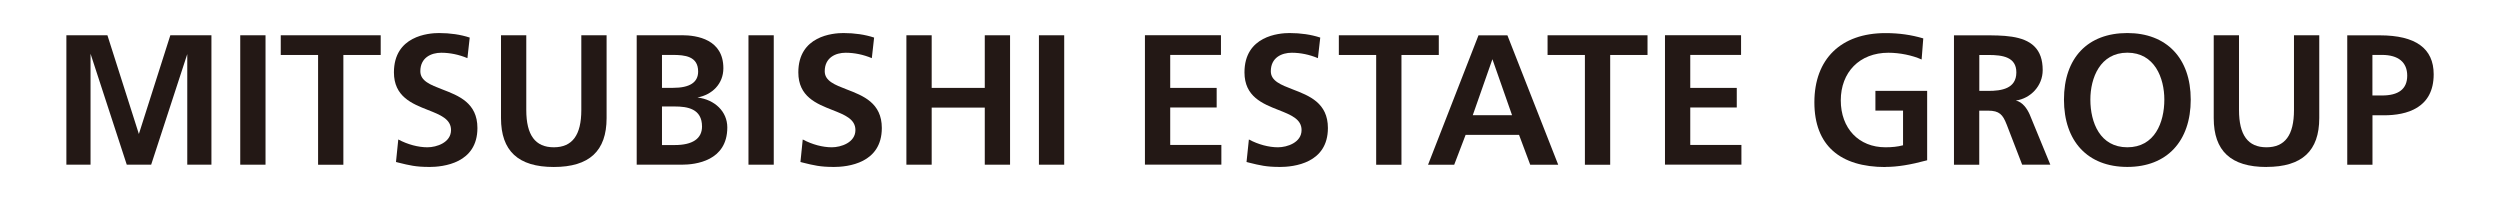 <?xml version="1.0" encoding="UTF-8"?>
<svg id="_レイヤー_1" data-name="レイヤー 1" xmlns="http://www.w3.org/2000/svg" viewBox="0 0 425.2 34.02">
  <defs>
    <style>
      .cls-1 {
        fill: #231815;
      }
    </style>
  </defs>
  <g>
    <path class="cls-1" d="M31.85,9.14v18.87h4.11V6h-6.99c-.03.1-5.35,16.79-5.35,16.79,0,0-5.32-16.69-5.35-16.79h-6.98v22.01h4.11V9.14s6.12,18.77,6.16,18.87h4.15c.03-.1,6.16-18.87,6.16-18.87Z"/>
    <path class="cls-1" d="M15.46,9.86h0s-.01-.04-.01-.04v.04Z"/>
  </g>
  <path class="cls-1" d="M45.16,28.01V6h-4.3v22.01h4.3Z"/>
  <path class="cls-1" d="M64.75,6h-17v3.35h6.35v18.67h4.3V9.35h6.35v-3.35Z"/>
  <path class="cls-1" d="M72.95,28.4c2.48,0,8.25-.64,8.25-6.63,0-4.27-3.18-5.49-5.99-6.57-2-.77-3.72-1.43-3.72-3.08,0-2.32,1.84-3.15,3.56-3.15,1.49,0,3.02.32,4.45.92.02-.17.38-3.38.39-3.5-1.56-.51-3.31-.77-5.22-.77-1.8,0-7.67.48-7.67,6.69,0,4.12,3.08,5.33,5.8,6.4,2.1.83,3.91,1.54,3.91,3.41,0,2.13-2.46,2.93-4.01,2.93s-3.33-.46-4.96-1.33c-.02.19-.38,3.72-.39,3.83.09.02.43.11.43.11,1.85.46,2.96.73,5.18.73Z"/>
  <path class="cls-1" d="M94.19,28.4c6.04,0,8.98-2.72,8.98-8.31V6h-4.3v12.72c0,4.26-1.53,6.33-4.68,6.33s-4.68-2.07-4.68-6.33V6h-4.3v14.09c0,5.59,2.94,8.31,8.97,8.31Z"/>
  <path class="cls-1" d="M115.96,6h-7.67v22.01h7.67c2.33,0,7.74-.62,7.74-6.34,0-2.69-2.12-4.73-5.08-5.09h0c2.5-.46,4.41-2.31,4.41-4.98,0-4.88-4.43-5.61-7.07-5.61ZM119.4,21.52c0,2.06-1.61,3.15-4.64,3.15h-2.17v-6.56h2.17c2.16,0,4.64.38,4.64,3.41ZM114.47,14.95h-1.88v-5.61h1.79c2.11,0,4.36.22,4.36,2.83,0,1.84-1.43,2.77-4.26,2.77Z"/>
  <path class="cls-1" d="M131.6,28.01V6h-4.3v22.01h4.3Z"/>
  <path class="cls-1" d="M141.74,28.4c2.48,0,8.24-.64,8.24-6.63,0-4.27-3.18-5.49-5.99-6.57-2-.77-3.72-1.43-3.72-3.08,0-2.32,1.84-3.15,3.56-3.15,1.49,0,3.02.32,4.45.92.02-.17.38-3.38.39-3.5-1.56-.51-3.31-.77-5.22-.77-1.8,0-7.67.48-7.67,6.69,0,4.12,3.08,5.33,5.8,6.4,2.1.83,3.91,1.54,3.91,3.41,0,2.13-2.46,2.93-4.01,2.93s-3.32-.46-4.95-1.33c-.02.19-.38,3.72-.39,3.83.09.02.42.11.42.11,1.85.46,2.96.73,5.18.73Z"/>
  <path class="cls-1" d="M171.79,28.01V6h-4.3v8.95h-9.03V6h-4.3v22.01h4.3v-9.71h9.03v9.71h4.3Z"/>
  <path class="cls-1" d="M181,28.01V6h-4.3v22.01h4.3Z"/>
  <path class="cls-1" d="M206.93,18.3v-3.35h-7.9v-5.61h8.63v-3.35h-12.93v22.01h13v-3.35h-8.7v-6.37h7.9Z"/>
  <path class="cls-1" d="M217.61,28.4c2.48,0,8.24-.64,8.24-6.63,0-4.27-3.18-5.49-5.99-6.57-2-.77-3.72-1.43-3.72-3.08,0-2.32,1.84-3.15,3.57-3.15,1.48,0,3.02.32,4.44.92.02-.17.38-3.38.4-3.5-1.56-.51-3.32-.77-5.22-.77-1.8,0-7.67.48-7.67,6.69,0,4.12,3.08,5.33,5.8,6.4,2.1.83,3.91,1.54,3.91,3.41,0,2.13-2.46,2.93-4.01,2.93s-3.32-.46-4.95-1.33c-.02.19-.38,3.72-.4,3.83.1.02.42.11.42.11,1.85.46,2.96.73,5.18.73Z"/>
  <path class="cls-1" d="M244.71,6h-17v3.35h6.35v18.67h4.3V9.35h6.35v-3.35Z"/>
  <path class="cls-1" d="M258.36,22.94s1.87,4.99,1.9,5.08h4.76c-.08-.2-8.61-21.92-8.64-22.01h-4.92c-.04.09-8.5,21.82-8.58,22.01h4.45c.04-.09,1.94-5.08,1.94-5.08h9.09ZM253.83,10.07l3.34,9.52h-6.68l3.34-9.52Z"/>
  <path class="cls-1" d="M280.21,6h-17v3.35h6.35v18.67h4.3V9.35h6.35v-3.35Z"/>
  <path class="cls-1" d="M295.39,18.3v-3.35h-7.91v-5.61h8.64v-3.35h-12.94v22.01h13v-3.35h-8.7v-6.37h7.91Z"/>
  <path class="cls-1" d="M320.67,28.39c2.02,0,4.21-.35,7.1-1.13v-11.8h-8.8v3.35h4.7v5.91h-.05c-.85.23-1.84.33-2.94.33-4.54,0-7.6-3.21-7.6-7.98s3.18-8.1,8.1-8.1c1.93,0,4.08.44,5.65,1.15.02-.18.27-3.47.28-3.59-2.07-.61-4.11-.9-6.43-.9-7.57,0-12.09,4.4-12.09,11.77s4.41,11.01,12.09,11.01Z"/>
  <path class="cls-1" d="M341.28,21.14s2.61,6.78,2.65,6.87h4.79c-.4-.96-3.52-8.56-3.52-8.56-.41-.92-1.19-2.11-2.35-2.35h0c2.52-.35,4.57-2.5,4.57-5.17,0-1.77-.46-3.09-1.41-4.03-1.9-1.9-5.46-1.89-8.61-1.89h-5.07v22.01h4.3v-9.2h1.5c1.94,0,2.51.69,3.15,2.33ZM336.64,9.35h1.53c2.48,0,4.77.36,4.77,2.96,0,2.79-2.55,3.15-4.77,3.15h-1.53v-6.12Z"/>
  <path class="cls-1" d="M361.82,5.62c-6.75,0-10.78,4.23-10.78,11.32s4.03,11.45,10.78,11.45,10.78-4.39,10.78-11.45-4.13-11.32-10.78-11.32ZM361.82,25.05c-4.64,0-6.29-4.19-6.29-8.11,0-3.68,1.65-7.98,6.29-7.98s6.29,4.3,6.29,7.98c0,3.92-1.65,8.11-6.29,8.11Z"/>
  <path class="cls-1" d="M385.49,28.39c6.04,0,8.97-2.72,8.97-8.31V6h-4.3v12.72c0,4.26-1.53,6.33-4.68,6.33s-4.67-2.07-4.67-6.33V6h-4.3v14.09c0,5.59,2.93,8.31,8.97,8.31Z"/>
  <path class="cls-1" d="M413.92,12.63c0-4.4-3.08-6.62-9.16-6.62h-5.54v22.01h4.29v-8.41h1.95c3.86,0,8.46-1.21,8.46-6.97ZM403.5,16.25v-6.91h1.63c2.77,0,4.29,1.25,4.29,3.53s-1.48,3.37-4.29,3.37h-1.63Z"/>
</svg>